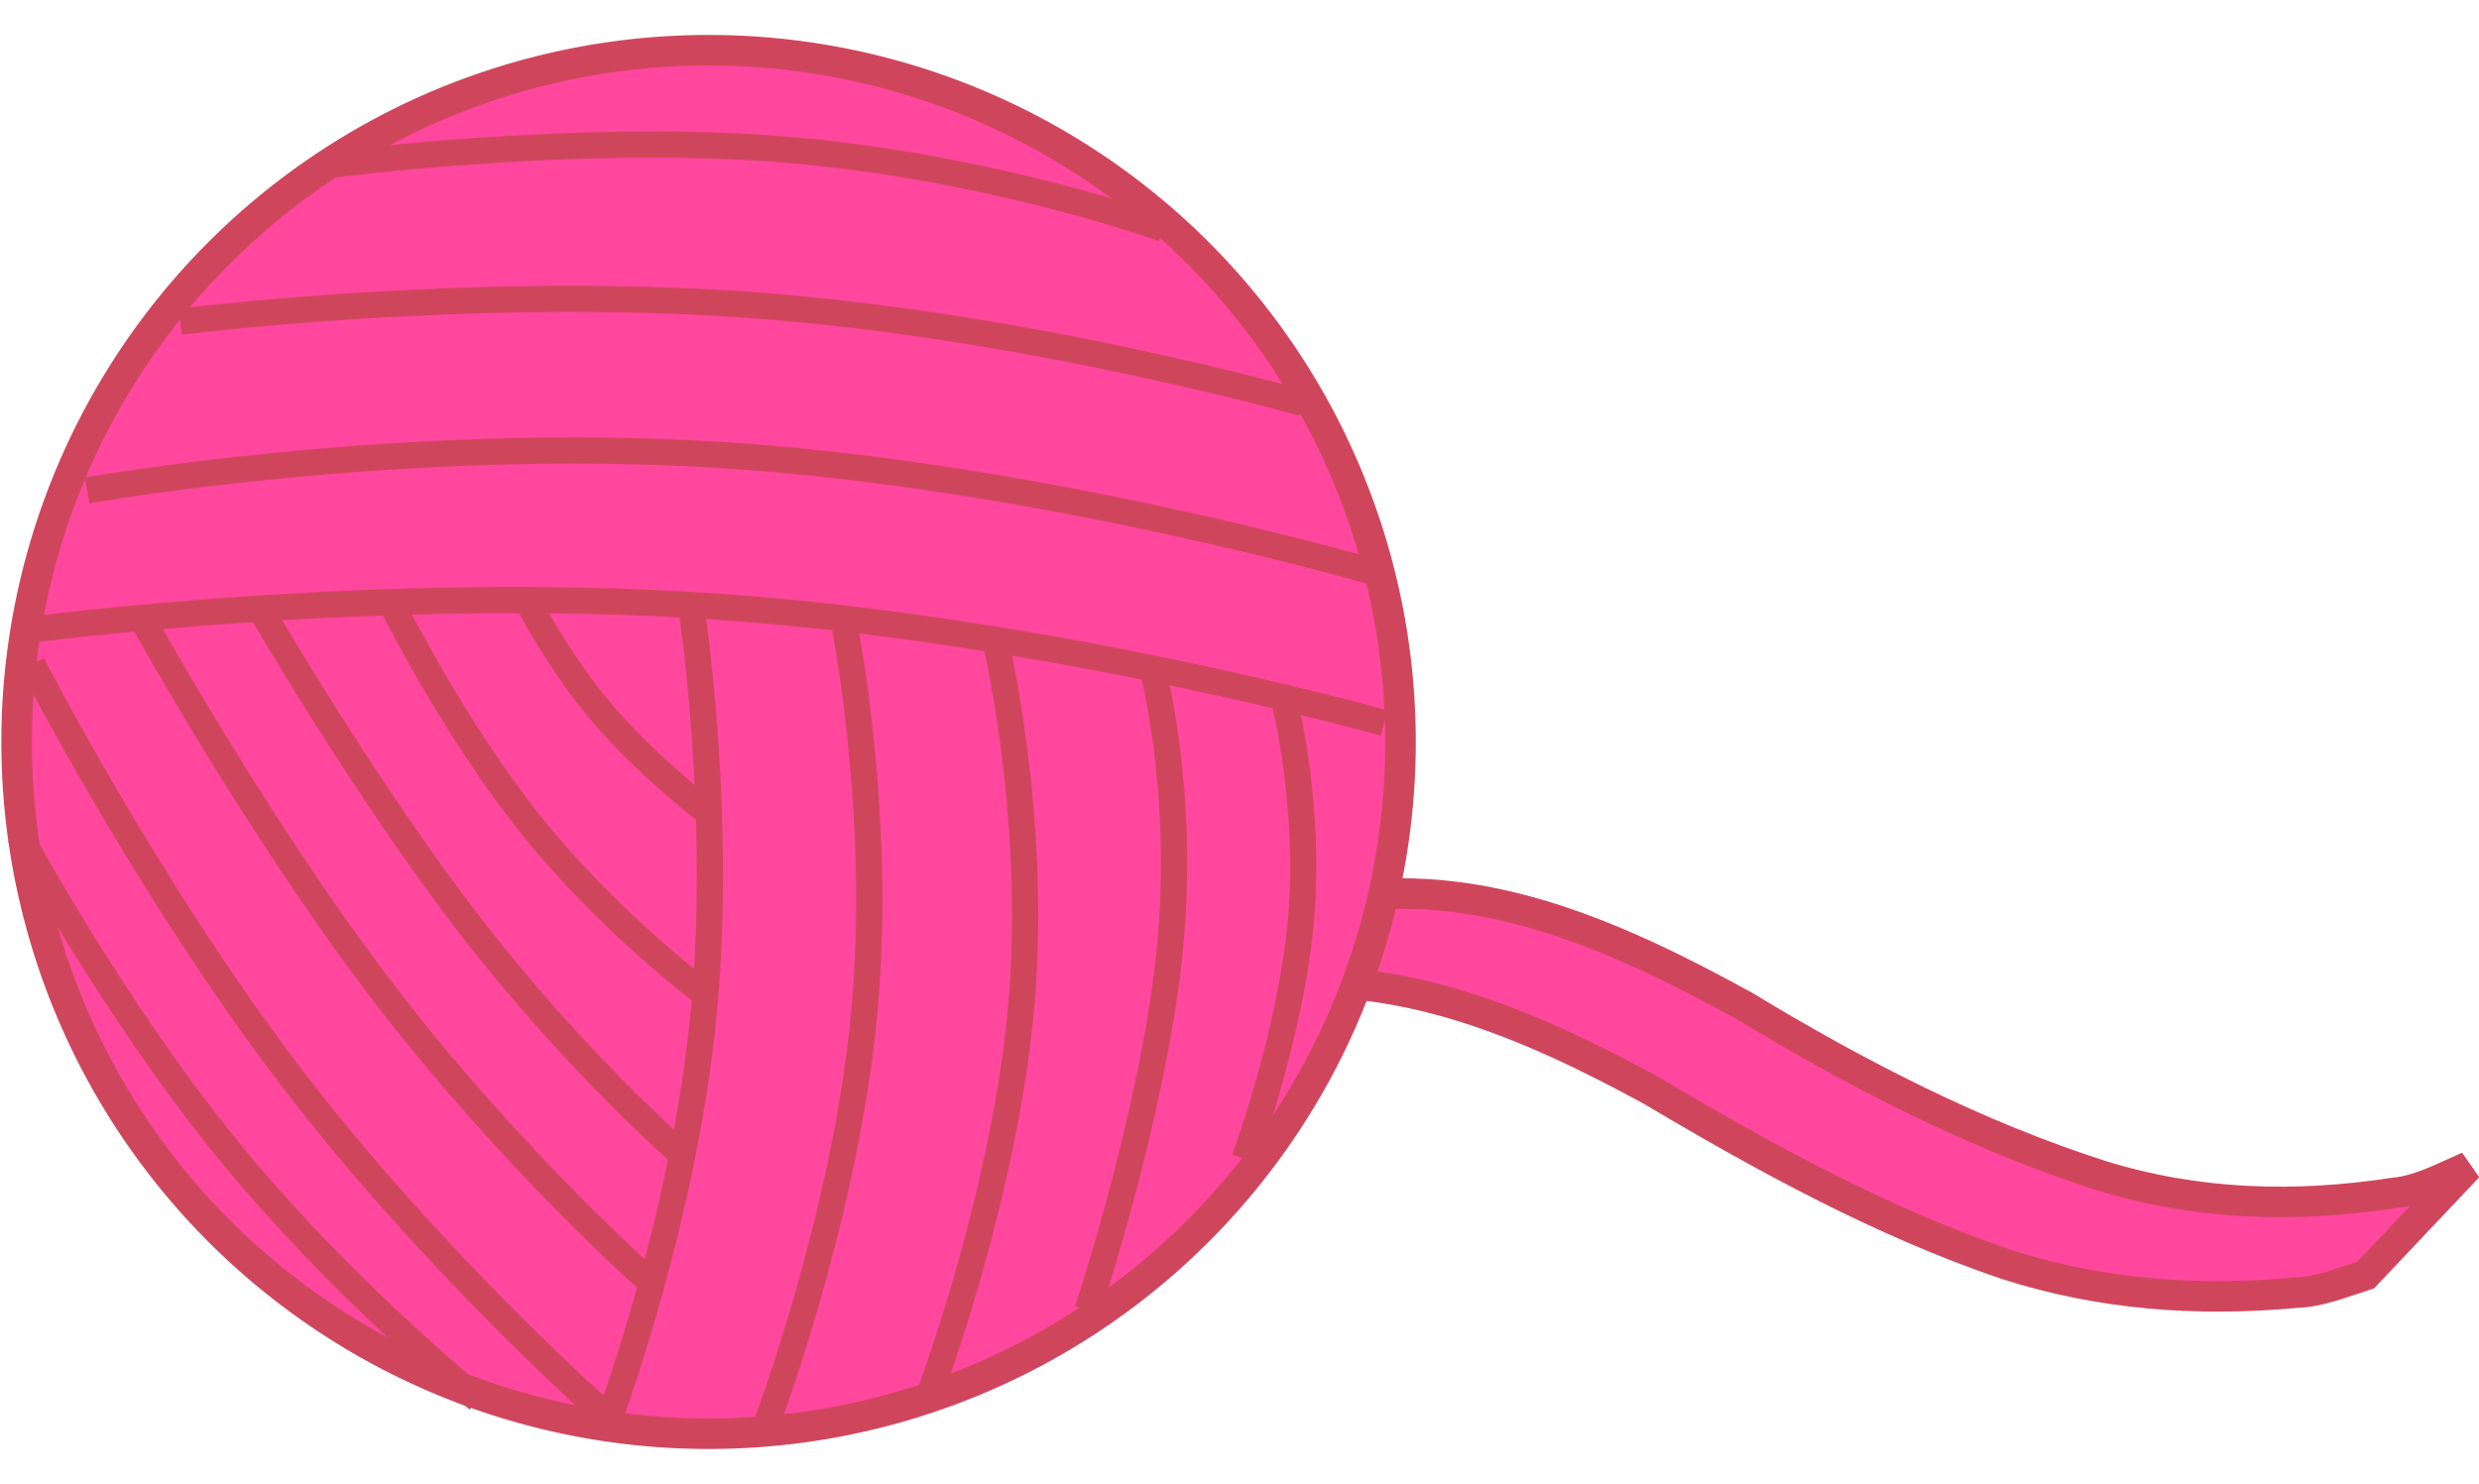 <?xml version="1.0" encoding="UTF-8"?><svg xmlns="http://www.w3.org/2000/svg" xmlns:xlink="http://www.w3.org/1999/xlink" height="340.1" preserveAspectRatio="xMidYMid meet" version="1.0" viewBox="-0.3 -8.0 568.1 340.1" width="568.1" zoomAndPan="magnify"><g stroke="#cf465c"><g id="change1_1"><path d="m213.59 747.28c16.633-22.427 38.489-37.526 59.958-49.589 28.371-14.583 58.668-19.188 88.667-22.622 31.971-4.26 61.629 8.886 90.808 24.907 26.461 16.046 53.461 29.819 81.652 38.883 22.262 6.929 44.837 7.478 67.404 4.004 5.906-0.577 11.324-3.584 16.883-5.987l-23.493 24.834c-5.297 1.673-10.508 3.881-16.015 4.043-22.296 2.049-44.536 0.528-66.378-6.504-28.048-9.521-54.816-24.097-81.29-39.835-28.814-15.72-58.116-28.016-89.614-24.094-30.725 3.543-61.567 9.403-90.248 25.726-19.393 11.835 20.576-21.209-10.226 9.431l-28.107 16.803z" fill="#ff479e" stroke-linecap="round" stroke-width="7" transform="translate(-53.643 -477.43)"/></g><g id="change1_2"><path d="m374.29 639.51a158.57 158.57 0 1 1 -317.14 0 158.57 158.57 0 1 1 317.14 0z" fill="#ff479e" stroke-linecap="round" stroke-width="7" transform="translate(-53.643 -477.43)"/></g><path d="m129.29 507.2s54.951-7.256 102.6-3.591 88.003 18.253 88.003 18.253" fill="none" stroke-width="6" transform="translate(-53.643 -477.43)"/><path d="m59.981 613.84s79.644-10.709 157.29-5.377 153.28 26.704 153.28 26.704" fill="none" stroke-width="6" transform="translate(-53.643 -477.43)"/><path d="m73.31 581.85s71.652-12.789 145.29-8.124 149.28 26.784 149.28 26.784" fill="none" stroke-width="6" transform="translate(-53.643 -477.43)"/><path d="m94.636 543.19s66.302-8.52 130.61-3.854 126.64 22.515 126.64 22.515" fill="none" stroke-width="6" transform="translate(-53.643 -477.43)"/><path d="m211.93 609.84s7.184 47.438 2.518 93.424-21.179 90.517-21.179 90.517" fill="none" stroke-width="6" transform="translate(-53.643 -477.43)"/><path d="m246.59 611.17s9.116 44.726 4.784 90.711-22.112 93.229-22.112 93.229" fill="none" stroke-width="6" transform="translate(-53.643 -477.43)"/><path d="m281.24 615.17s9.883 40.729 6.217 84.048-20.879 89.23-20.879 89.23" fill="none" stroke-width="6" transform="translate(-53.643 -477.43)"/><path d="m317.23 621.83s7.854 28.343 4.189 65.331-18.851 82.621-18.851 82.621" fill="none" stroke-width="6" transform="translate(-53.643 -477.43)"/><path d="m347.89 631.16s5.897 23.406 3.564 49.398-12.895 54.568-12.895 54.568" fill="none" stroke-width="6" transform="translate(-53.643 -477.43)"/><path d="m174.29 607.36s6.995 13.724 17.174 25.688 23.541 22.169 23.541 22.169" fill="none" stroke-width="6" transform="translate(-53.643 -477.43)"/><path d="m142.86 607.36s14.238 28.823 32.274 51.323 39.869 38.677 39.869 38.677" fill="none" stroke-width="6" transform="translate(-53.643 -477.43)"/><path d="m112.86 608.79s23.98 41.429 48.087 72.679 48.341 52.321 48.341 52.321" fill="none" stroke-width="6" transform="translate(-53.643 -477.43)"/><path d="m85.714 610.93s26.487 48.169 55.773 86.383 61.37 66.474 61.37 66.474" fill="none" stroke-width="6" transform="translate(-53.643 -477.43)"/><path d="m60.714 621.65s26.544 51.707 59.401 94.743 72.028 77.4 72.028 77.4" fill="none" stroke-width="6" transform="translate(-53.643 -477.43)"/><path d="m57.857 660.93s21.217 39.424 47.467 71.745 57.533 57.54 57.533 57.54" fill="none" stroke-width="6" transform="translate(-53.643 -477.43)"/></g></svg>